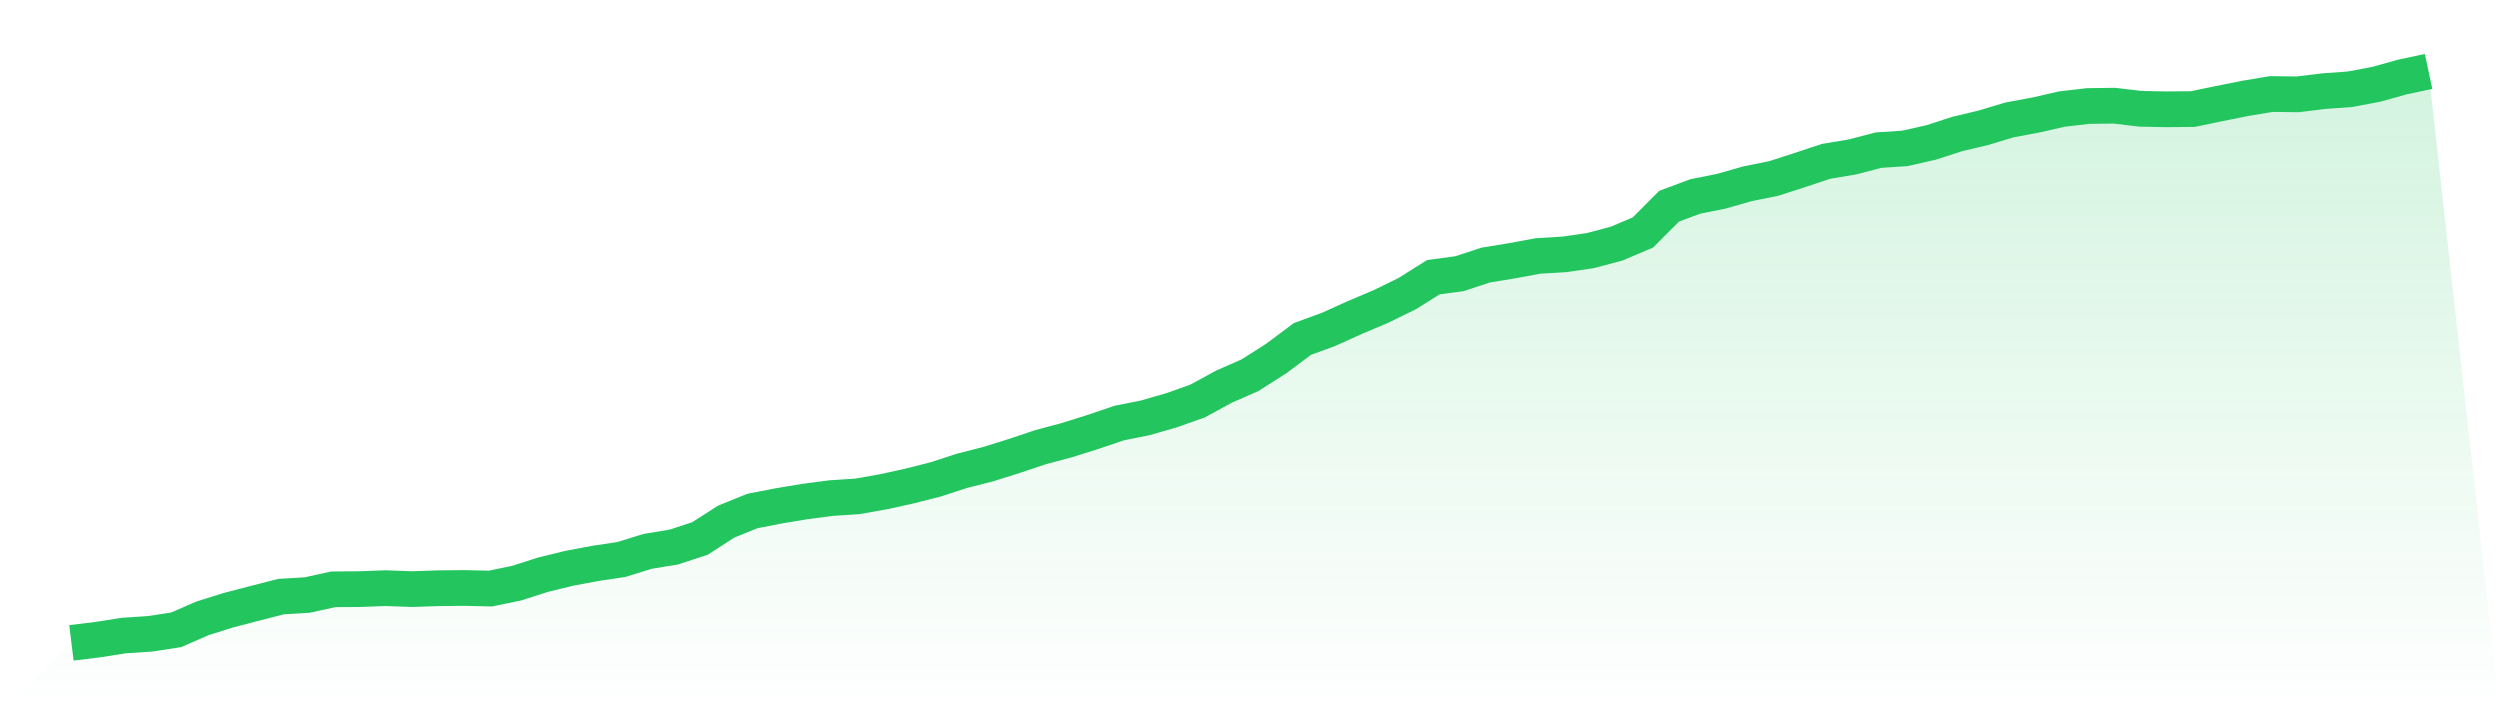 <svg viewBox="0 0 140 40" xmlns="http://www.w3.org/2000/svg">
<defs>
<linearGradient id="gradient" x1="0" x2="0" y1="0" y2="1">
<stop offset="0%" stop-color="#22c55e" stop-opacity="0.2"/>
<stop offset="100%" stop-color="#22c55e" stop-opacity="0"/>
</linearGradient>
</defs>
<path d="M4,36 L4,36 L5.467,35.821 L6.933,35.591 L8.4,35.494 L9.867,35.269 L11.333,34.629 L12.8,34.169 L14.267,33.787 L15.733,33.41 L17.2,33.323 L18.667,33.001 L20.133,32.991 L21.6,32.936 L23.067,32.991 L24.533,32.941 L26,32.927 L27.467,32.959 L28.933,32.656 L30.4,32.186 L31.867,31.827 L33.333,31.551 L34.8,31.331 L36.267,30.875 L37.733,30.636 L39.2,30.153 L40.667,29.21 L42.133,28.616 L43.6,28.331 L45.067,28.087 L46.533,27.894 L48,27.798 L49.467,27.54 L50.933,27.218 L52.4,26.845 L53.867,26.367 L55.333,25.994 L56.8,25.534 L58.267,25.042 L59.733,24.651 L61.2,24.191 L62.667,23.694 L64.133,23.4 L65.6,22.976 L67.067,22.457 L68.533,21.656 L70,21.012 L71.467,20.078 L72.933,18.983 L74.4,18.445 L75.867,17.783 L77.333,17.162 L78.8,16.444 L80.267,15.524 L81.733,15.326 L83.2,14.843 L84.667,14.604 L86.133,14.332 L87.6,14.245 L89.067,14.033 L90.533,13.642 L92,13.021 L93.467,11.549 L94.933,11.002 L96.4,10.707 L97.867,10.289 L99.333,9.994 L100.8,9.52 L102.267,9.033 L103.733,8.789 L105.2,8.407 L106.667,8.311 L108.133,7.979 L109.6,7.505 L111.067,7.156 L112.533,6.714 L114,6.443 L115.467,6.107 L116.933,5.937 L118.4,5.918 L119.867,6.093 L121.333,6.121 L122.8,6.107 L124.267,5.803 L125.733,5.509 L127.2,5.265 L128.667,5.283 L130.133,5.104 L131.6,4.998 L133.067,4.722 L134.533,4.313 L136,4 L140,40 L0,40 z" fill="url(#gradient)"/>
<path d="M4,36 L4,36 L5.467,35.821 L6.933,35.591 L8.4,35.494 L9.867,35.269 L11.333,34.629 L12.8,34.169 L14.267,33.787 L15.733,33.41 L17.2,33.323 L18.667,33.001 L20.133,32.991 L21.6,32.936 L23.067,32.991 L24.533,32.941 L26,32.927 L27.467,32.959 L28.933,32.656 L30.4,32.186 L31.867,31.827 L33.333,31.551 L34.8,31.331 L36.267,30.875 L37.733,30.636 L39.2,30.153 L40.667,29.21 L42.133,28.616 L43.6,28.331 L45.067,28.087 L46.533,27.894 L48,27.798 L49.467,27.54 L50.933,27.218 L52.4,26.845 L53.867,26.367 L55.333,25.994 L56.8,25.534 L58.267,25.042 L59.733,24.651 L61.2,24.191 L62.667,23.694 L64.133,23.4 L65.6,22.976 L67.067,22.457 L68.533,21.656 L70,21.012 L71.467,20.078 L72.933,18.983 L74.4,18.445 L75.867,17.783 L77.333,17.162 L78.8,16.444 L80.267,15.524 L81.733,15.326 L83.2,14.843 L84.667,14.604 L86.133,14.332 L87.6,14.245 L89.067,14.033 L90.533,13.642 L92,13.021 L93.467,11.549 L94.933,11.002 L96.4,10.707 L97.867,10.289 L99.333,9.994 L100.8,9.52 L102.267,9.033 L103.733,8.789 L105.2,8.407 L106.667,8.311 L108.133,7.979 L109.6,7.505 L111.067,7.156 L112.533,6.714 L114,6.443 L115.467,6.107 L116.933,5.937 L118.4,5.918 L119.867,6.093 L121.333,6.121 L122.8,6.107 L124.267,5.803 L125.733,5.509 L127.2,5.265 L128.667,5.283 L130.133,5.104 L131.6,4.998 L133.067,4.722 L134.533,4.313 L136,4" fill="none" stroke="#22c55e" stroke-width="2"/>
</svg>